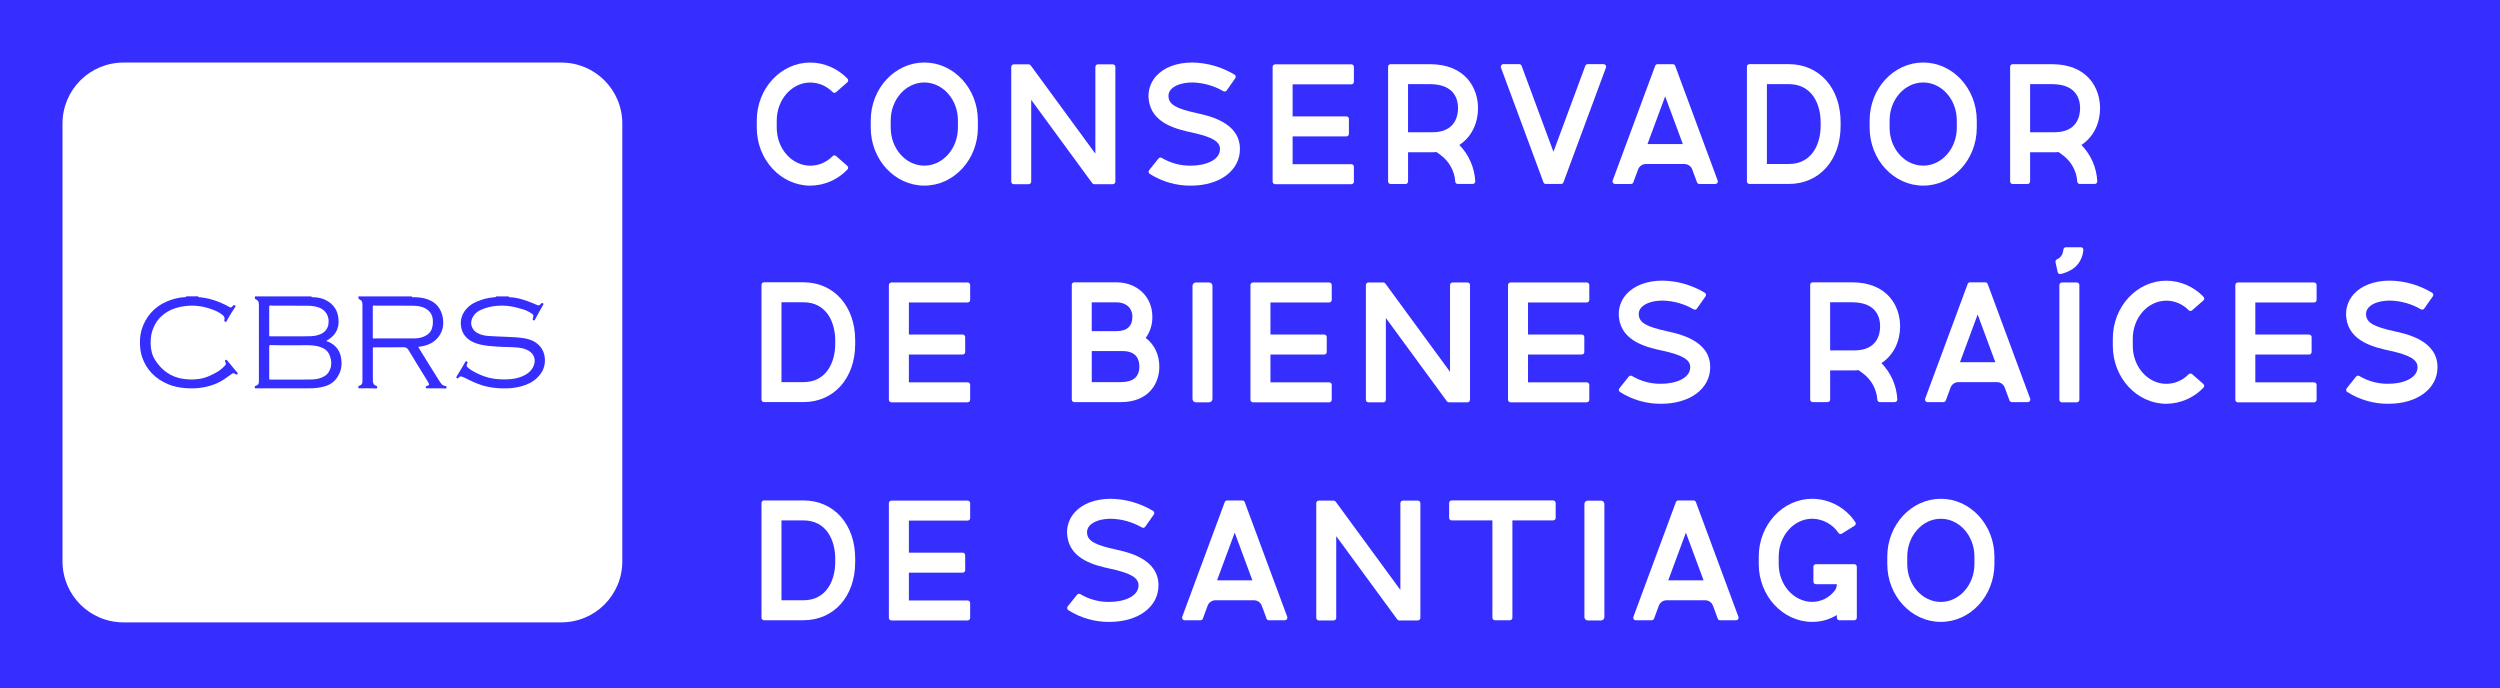 <?xml version="1.0" encoding="UTF-8" standalone="no"?>
<!-- Created with Inkscape (http://www.inkscape.org/) -->

<svg
   width="26.458cm"
   height="7.281cm"
   viewBox="0 0 26458332 7280909.7"
   version="1.1"
   id="svg1"
   sodipodi:docname="CBR3.svg"
   inkscape:version="1.3 (0e150ed6c4, 2023-07-21)"
   xmlns:inkscape="http://www.inkscape.org/namespaces/inkscape"
   xmlns:sodipodi="http://sodipodi.sourceforge.net/DTD/sodipodi-0.dtd"
   xmlns="http://www.w3.org/2000/svg"
   xmlns:svg="http://www.w3.org/2000/svg"
   xmlns:rdf="http://www.w3.org/1999/02/22-rdf-syntax-ns#"
   xmlns:cc="http://creativecommons.org/ns#"
   xmlns:dc="http://purl.org/dc/elements/1.1/">
  <title
     id="title1">Conservador de Bienes Raíces de Santiado</title>
  <sodipodi:namedview
     id="namedview1"
     pagecolor="#ffffff"
     bordercolor="#666666"
     borderopacity="1.0"
     inkscape:showpageshadow="true"
     inkscape:pageopacity="0.0"
     inkscape:pagecheckerboard="false"
     inkscape:deskcolor="#d1d1d1"
     inkscape:document-units="cm"
     showgrid="false"
     showborder="true"
     borderlayer="true"
     showguides="true"
     inkscape:zoom="0.73100004"
     inkscape:cx="499.99998"
     inkscape:cy="138.16689"
     inkscape:window-width="1366"
     inkscape:window-height="705"
     inkscape:window-x="-8"
     inkscape:window-y="-8"
     inkscape:window-maximized="1"
     inkscape:current-layer="layer1" />
  <defs
     id="defs1" />
  <g
     inkscape:label="Capa 1"
     inkscape:groupmode="layer"
     id="layer1"
     transform="translate(2143125,-3651250.1)">
    <path
       id="rect1"
       style="fill:#352eff;stroke:none;stroke-width:26458.3"
       class="cls-2"
       d="M -2143125,3651250.1 H 24315208 V 10932160 H -2143125 Z" />
    <path
       id="rect2"
       style="fill:#ffffff;stroke:none;stroke-width:26458.3"
       class="cls-1"
       d="M -835554.08,4313233.1 H 3796857.8 c 357946.3,0 646112.5,288166.2 646112.5,646112.5 v 4632411.9 c 0,357946.4 -288166.2,646112.5 -646112.5,646112.5 H -835554.08 c -357946.32,0 -646112.52,-288166.1 -646112.52,-646112.5 V 4959345.6 c 0,-357946.3 288166.2,-646112.5 646112.52,-646112.5 z" />
    <path
       class="cls-2"
       d="m 1159567.5,6787900.4 c -2648.2,2383.9 -7414.7,1587.5 -8738.9,6620.4 6090.7,3442.5 12711.1,1854.7 19066.4,1854.7 50579.1,1590.2 99304.5,10857.2 144057.7,35749.5 67262.3,37338.5 109102.5,93213.8 121813.6,169744.5 7679.5,45812.3 7149.8,90830.4 -10062.9,134789.3 -19066.4,48195.7 -52697.6,83415.7 -96126.8,110161.7 -5825.9,3707.3 -16418.2,5031.6 -15623.9,12975.7 529.1,6620.4 10857.4,5296.4 16683.3,7679.5 82886,36014.6 128698.6,99039.9 138496.7,188546.3 4766.4,42899.6 3707.3,85004.6 -11651.8,126315.3 -21979.4,59317.7 -57464.3,107248.8 -113869.2,137702.1 -31777.5,17212.8 -66732.7,25157.1 -101952.5,31777.5 -46077.4,8738.7 -92684.3,9798.1 -139556,9268.4 H 565064.61 c -5825.86,0 -11386.88,-529.2 -11916.57,-7944.4 -529.17,-6885.2 -1590.15,-14299.9 7150.1,-17477.6 1058.33,-264.5 2119.31,-793.7 3177.64,-1058.3 26745.94,-10062.6 33366.35,-19331.2 33366.35,-48195.7 v -808472.8 c 0,-9798 -529.17,-19596.1 -3442.5,-29129.3 -3707.34,-11651.7 -11122.29,-20390.6 -22244.31,-25951.6 -18271.86,-9003.5 -18271.86,-9268.4 -16153.61,-29129.3 v -5561 h 604830.59 v 0 z m -224295.77,881029.2 c 69910.37,-1322.9 148559.57,1322.9 227473.37,-1854.7 42899.6,-1587.5 83150.9,-10062.9 120754.3,-30718.2 20920.1,-11386.8 39192.2,-26481 51638.2,-46342 37073.7,-59318 33896,-122078.5 8209.2,-183779.6 -19066.4,-45812.3 -57993.7,-71499.1 -104335.8,-85269.4 -40781,-12181.4 -82886.3,-15888.7 -125521,-16153.6 -129228.01,-793.7 -258456.34,2383.9 -387684.4,-1590.1 -19331.25,-529.2 -19331.25,-264.6 -19596.1,22244.3 v 328631.5 c 0,13770.3 1058.33,14564.6 15094.22,14564.6 H 935271.73 Z M 918588.7,7210805.1 v 0 c 63025.07,0 126315.3,529.2 189340.3,-529.1 29394.2,-529.2 59318,-793.8 88182.5,-6620.4 33631.2,-6620.2 65938.1,-17742.5 92419.2,-40251.4 35220,-30188.7 47136.6,-70440 46342.3,-115722.9 -1058.3,-60377.1 -37338.5,-114928.1 -92949.2,-137967 -42105,-17477.6 -86858.2,-22773.7 -131876.2,-23038.6 -120489.45,-793.7 -240978.85,-529.1 -361468.25,-529.1 -7944.38,0 -16153.61,-529.2 -24097.99,-1323 -16153.34,-1587.5 -18536.71,264.6 -18536.71,16683.3 v 293411.6 c 0,14829.4 793.75,15623.9 15359.07,15623.9 H 918588.7 Z"
       id="path2"
       style="fill:#352eff;stroke-width:26458.3" />
    <path
       class="cls-2"
       d="m 2220404.1,6787900.4 c -1854.7,2119.3 -3707.6,4237 -7679.8,8474.1 h 23303.4 c 50314.5,529.2 99834.2,5561 147500.5,23038.6 94802.6,34690.3 146440.8,104335.8 161005.6,202051.4 12710.8,85799.1 -9268.4,161535.3 -72293.7,223236.4 -33366.4,32571.8 -74147.4,52697.6 -119165.5,64614.2 -19860.6,5296.1 -39721.6,10062.9 -60112.2,11122 -9798.1,529.2 -10062.9,3442.7 -5296.2,11122.3 36808.8,59317.7 73352.8,118635.7 110161.6,177953.4 36544.3,58523.5 73088.3,117047 109897.1,175570.4 5296.2,8738.7 11916.6,16683 17742.4,24892.3 11122.1,15888.7 27010.8,24627.4 46077.2,26481.1 10592.6,1058.3 10857.2,7150.1 11122.1,15094.4 0,8473.8 -3972.2,11916.6 -12181.2,11386.9 -65408.7,-3707.3 -130552.3,-1058.3 -195961,-1854.7 -5561,0 -10592.3,-1058.4 -10857.2,-7944.4 0,-6620.4 0,-13505.4 7944.4,-16418.5 5031.3,-1854.7 10592.3,-2647.9 15623.9,-5031.3 11651.7,-5296.1 12975.7,-10327.7 7679.5,-21714.6 -8474,-17477.6 -18801.8,-33896 -28864.4,-50314.2 -61701.4,-100628.5 -124197,-200462.6 -184573.9,-301885.6 -14035.1,-23303.5 -28335,-32571.8 -56405.2,-31777.6 -101952.4,2119.4 -203640.2,793.8 -305592.7,793.8 -16153.6,0 -16683.3,264.6 -16683.3,16418.4 v 333133.2 c 0,28070.2 7679.6,50314.3 38133.1,58788.3 9533.2,2648.2 7679.5,12181.4 7414.7,19596.1 0,7414.7 -6090.7,8474.1 -11916.6,7944.4 -58258.6,-3442.5 -116782,-1058.3 -175305.5,-1854.7 -5296.2,0 -10857.2,-264.6 -11651.7,-7149.9 -793.8,-6885.2 -2119.3,-14299.9 6090.7,-18007.2 2647.9,-1322.9 5296.2,-2383.9 8209.2,-3177.9 19331.3,-6090.5 27275.6,-20655.3 28864.5,-39721.7 529.1,-7944.4 0,-16153.6 0,-24098 v -775634 c 0,-13505.4 529.1,-27010.7 -2383.9,-40251.3 -2648.2,-11651.7 -7944.4,-22509.2 -18801.6,-26746.2 -18537,-7414.7 -25421.9,-19066.4 -20390.6,-38132.8 h 569875.2 -793.8 z m -183249.9,444883.9 v 0 c 67791.8,0 135848.5,0 203640.3,-264.5 37603.3,0 74147.3,-6355.3 108572.8,-21979.3 35220,-16153.6 62495.6,-38927.3 76530.7,-76795.5 11386.9,-30983 14035.1,-61966 11916.6,-94537.8 -3972.2,-55610.6 -29923.9,-96656.5 -78119.6,-123667.3 -42105,-23568.3 -89241.5,-28069.9 -135848.4,-28599.6 -126315.3,-1322.9 -252630.5,-529.2 -378946.1,-793.7 -8738.6,0 -17477.6,0 -26216.2,-1323 -14300,-1854.7 -16418.5,264.6 -16418.5,15094.3 v 319892.9 c 0,14035 2383.9,15888.7 16153.6,14035 6090.7,-793.7 12446.3,-1322.9 18537,-1322.9 h 200462.6 -264.5 z"
       id="path3"
       style="fill:#352eff;stroke-width:26458.3" />
    <path
       class="cls-2"
       d="m 3246020.4,6787900.4 c -1854.7,2383.9 -7149.8,2119.3 -6090.5,6355.6 793.8,2912.8 4501.7,1854.7 6885,1854.7 69115.8,2119.3 134524.5,20920.1 198873.8,44488.4 32836.7,11916.5 65143.6,25686.8 97450.8,39457 13240.6,5561 23038.6,3177.7 32307,-7150.1 3177.6,-3442.5 6885.2,-6620.1 9798,-10327.5 6355.6,-8209.2 12975.7,-4237 19331.3,-793.7 7679.5,4237 3972.2,9798 1058.3,14829.3 -29659,52962.5 -60112.5,105395.2 -87917.6,159152.2 -2913,5561 -6090.7,9003.5 -12711.1,6355.3 -6885,-2912.8 -12181.1,-7149.8 -10592.3,-15623.9 1058.3,-5825.9 3177.6,-11122 4766.4,-16947.9 5561.1,-18801.5 2648.3,-27805.3 -13770.2,-39192.2 -29394.1,-20125.5 -61171.4,-35749.4 -95332.3,-45812.3 -41840.1,-12711.1 -84210,-24362.9 -127639.2,-31247.8 -52432.8,-8474.1 -105395.2,-9533.3 -158092.8,-4237.1 -54816.1,5561 -107778.3,18801.6 -158092.8,41575.6 -48990,21979.2 -83680.5,56404.9 -99304.5,109896.8 -14564.5,50843.9 14035.1,108572.8 59582.9,133729.9 35484.9,19596.1 73617.7,28864.8 113869,32042.4 63819.9,5031.3 127374.6,6620.4 191194.3,9268.4 66732.6,2648.2 133465.1,5296.1 199403.5,16683.3 41575.3,7149.8 80767.5,20390.3 115722.6,44223.5 52432.8,35749.4 84210.3,84474.8 94008.3,147765 14035.1,90565.6 -16153.6,165507.5 -81032.6,227208.6 -46342,43958.9 -102482.1,70704.8 -163653.5,87387.9 -48460.8,12975.9 -97715.7,20920.1 -148029.9,22244.3 -70440,2119.3 -140085.5,-2119.3 -208936.7,-16418.5 -70969.7,-14564.5 -137172.4,-42899.5 -201786.6,-74676.8 -21714.6,-10592.6 -43164.4,-21714.6 -65408.7,-30453.5 -20920.1,-8209.2 -27275.6,-7149.8 -41840.1,9798 -7944.4,9268.4 -12975.7,9003.8 -20920.1,264.6 -5031.6,-5561 -2383.9,-9798 529.1,-14564.5 19596.1,-32042.4 39192.2,-64084.5 58523.5,-96391.7 11122.3,-18536.7 21449.8,-37338.5 32042.4,-56140.1 3442.5,-6355.5 7149.8,-11651.7 15359,-6355.5 6620.2,4237 14829.4,7944.4 7944.4,18537 -2648.2,4237 -4237,9268.3 -6090.7,14035.1 -4237,10592.3 -1854.7,19595.8 6355.6,27805 23303.4,22774 50579,39457.1 79178.6,54286.4 62230.8,32307.2 127109.8,57729.2 197020.2,67791.8 55080.7,7944.4 110161.6,10062.9 166036.9,6355.6 52432.7,-3442.5 102482.4,-14035.1 150148.4,-36279.1 49255.1,-23038.6 88712.1,-55875.3 109367.3,-108043.4 25422,-63819.7 3442.5,-125785.6 -56669.7,-159152 -36014.3,-20125.5 -75206.5,-28864.4 -116252.4,-32571.7 -70175.2,-6355.6 -140880.1,-4237.1 -211055.2,-9268.4 -62760.3,-4237 -126050.4,-8209.2 -187486.7,-23833.1 -45812.6,-11651.8 -89241.6,-28335.1 -125785.8,-59053.2 -41310.5,-34690.3 -64878.8,-79708.4 -72293.4,-132406 -9268.7,-64878.7 7944.1,-123137.3 48460.5,-174510.9 30983,-39192.2 71234.3,-66732.7 116782.1,-86328.8 62230.8,-26745.9 127109.5,-43164.1 194901.3,-47136.3 5825.9,-264.6 10062.9,-1590.2 9798.1,-8474.1 h 140350.3 z"
       id="path4"
       style="fill:#352eff;stroke-width:26458.3" />
    <path
       class="cls-2"
       d="m -41354.613,6787900.4 c -2118.519,1854.7 -4236.985,3972.2 -7414.737,7149.8 12181.365,2383.9 23038.648,1854.8 33631.136,3178 63290.028,6355.3 123931.974,24097.7 183249.844,46342 39721.79,15094.2 77589.88,33895.8 114663.54,54551.3 16418.34,9268.3 19066.45,9003.5 32307.05,-3972.2 3177.75,-3177.9 6620.3,-5825.9 9268.43,-9268.4 5825.86,-6885.2 11916.55,-7150.1 19331.26,-2383.9 7414.73,4766.5 7414.73,9533.2 2648.13,16153.6 -25157.14,35484.6 -46606.91,73352.8 -69115.91,110426.5 -7679.54,12710.9 -14829.48,25951.4 -21979.39,39192.2 -2648.11,4501.7 -3442.55,11651.8 -11122.11,8738.7 -6620.29,-2648 -14035.03,-6090.7 -13240.59,-15359.1 529.69,-5825.8 1323.97,-11651.7 2118.52,-17477.6 2118.51,-15359 -5296.22,-26745.9 -16153.53,-36279.1 -34690.34,-31247.8 -76530.63,-49519.9 -119694.965,-64614.2 -46606.911,-16418.4 -94273.054,-29129.3 -143528.074,-34425.4 -83680.571,-9268.6 -166037.051,-1058.4 -246539.891,24892.2 -57199.38,18536.7 -106454.4,49254.9 -149618.73,90565.6 -33631.11,32042.4 -56934.55,70704.9 -75736.22,112809.9 -23303.44,52167.9 -31247.79,106984 -30718.18,163388.9 529.7,63290.2 12446.16,124726.4 46871.71,179012.9 70704.79,111221 168950.01,182455.6 301355.98,200992.3 73617.69,10327.7 147235.416,8738.6 219264.261,-11916.6 41045.846,-11651.7 78913.939,-30453.3 116517.239,-50314.2 35484.81,-18801.6 67527.04,-42105 95332.29,-70969.7 2912.93,-3177.7 5825.86,-6620.2 8738.79,-9798.1 11386.9,-12181.1 9003.61,-25157.1 2118.52,-38397.6 -2648.11,-4766.5 -5296.25,-9798.1 -1059.13,-15359.1 6090.65,-7944.4 13770.21,-7944.4 20655.31,529.2 29394.12,35749.4 58788.24,71764 88447.19,107248.8 6090.68,7414.7 12975.78,13770.3 19066.46,20920.1 4236.98,5031.3 7149.91,10592.6 1059.13,16418.5 -5296.22,5296.1 -11386.9,7944.1 -18536.82,2647.9 -2383.37,-1854.7 -5031.42,-3177.6 -7149.94,-5031.3 -10592.46,-8209.2 -21184.95,-8209.2 -32042.23,-264.6 -19860.9,14299.9 -39986.59,28069.9 -59847.49,42369.9 -74676.98,54551.2 -158357.516,86593.6 -248923.203,102217.5 -60377.124,10592.3 -121019.047,11916.3 -181925.787,7149.8 -64614.11,-4766.7 -127639.34,-16947.9 -187222.03,-42369.8 -130552.27,-55875.5 -224560.5,-147765.1 -271961.83,-283613.8 -15623.91,-44753.2 -21714.56,-91095.2 -23568.26,-138761.2 -2648.11,-66997.6 6090.68,-132141.2 31512.62,-194107.1 56669.75,-137967.3 157563.08,-229062.5 298972.66,-275934.2 48725.38,-16153.4 98774.84,-26481.1 150148.35,-28334.8 5825.86,0 9533.23,-1590.1 6620.3,-8474.1 h 133730.023 z"
       id="path5"
       style="fill:#352eff;stroke-width:26458.3" />
    <path
       class="cls-1"
       d="m 6833427.6,5425443.1 c 0,7149.9 -2383.9,14299.9 -7679.6,19596.1 -102217.5,107778.4 -244156.7,169479.6 -392716.2,170803.7 -312742.8,0 -566962.2,-275139.6 -566962.2,-613039.6 v -76795.5 c 0,-338164.8 254484.2,-613039.5 566962.2,-613039.5 148559.5,1323.9 290498.7,63025.2 392716.2,170803.7 5031.4,5296.2 7944.4,12181.3 7679.6,19596 0,7414.8 -3442.8,14299.9 -9003.8,19066.5 l -119430,104600.7 c -10327.7,9268.4 -25951.7,8738.8 -35749.7,-794.6 -61701.1,-64349.3 -146970.5,-101158.1 -236212.3,-101687.8 -196225.6,0 -355642.4,180337 -355642.4,401719.7 v 76795.5 c 0,221647.6 159681.6,401719.6 355642.4,401719.6 89241.8,-529.7 174511.2,-37338.4 236212.3,-101687.7 9798,-9533.3 25422,-10062.9 35749.7,-794.6 l 119430,104600.7 c 5296.4,4766.7 8474.1,11651.7 8738.9,19066.5 v -529.7 z"
       id="path6"
       style="fill:#ffffff;stroke:none;stroke-width:26458.3" />
    <path
       class="cls-1"
       d="m 8206212.4,4925743 v 76795.5 c 0,338164.8 -254219.3,613039.6 -566962.4,613039.6 -312742.8,0 -566962.1,-275139.6 -566962.1,-613039.6 V 4925743 c 0,-338164.8 254484.2,-613039.6 566962.1,-613039.6 312478.2,0 566962.4,275139.6 566962.4,613039.6 z m -211319.8,0 c 0,-221647.6 -159681.6,-401719.6 -355642.6,-401719.6 -195960.7,0 -355642.3,180336.9 -355642.3,401719.6 v 76795.5 c 0,221647.5 159681.6,401719.7 355642.3,401719.7 195961,0 355642.6,-180337 355642.6,-401719.7 z"
       id="path7"
       style="fill:#ffffff;stroke:none;stroke-width:26458.3" />
    <path
       class="cls-1"
       d="m 9653409.5,4339979.1 c 5031.5,5031.4 7679.5,11651.7 7679.5,18801.6 v 1214957.1 c 0,14564.6 -11916.6,26481.2 -26481.1,26481.2 h -196755.3 c -8474,0 -16418.2,-3972.2 -21449.7,-10857.3 l -645876.3,-881294.1 v 865670.2 c 0,14564.6 -11916.6,26481.2 -26481.1,26481.2 h -158357.6 c -14564.5,0 -26481.1,-11916.6 -26481.1,-26481.2 V 4358780.7 c 0,-14564.6 11916.6,-26481.2 26481.1,-26481.2 h 158092.8 c 8473.8,0 16418.2,3972.2 21184.9,10857.3 l 684538.7,934256.5 v -918632.6 c 0,-14564.6 11916.6,-26481.2 26481.1,-26481.2 h 158357.7 c 7149.8,0 13770.2,2913 18801.5,7679.6 z"
       id="path8"
       style="fill:#ffffff;stroke:none;stroke-width:26458.3" />
    <path
       class="cls-1"
       d="m 10979588,5228687.9 c 0,228003 -213703,387155 -519826,387155 -154121,1323.9 -305328,-42105.1 -435351,-124991.2 -6091,-4237 -10328,-10592.5 -11387,-18007.3 -1058,-7414.7 794,-14829.4 5561,-20390.5 l 99305,-124196.8 c 8209,-10327.6 23038,-12975.8 34425,-6090.6 92949,55345.6 199403,83945.3 307447,82356.5 148559,0 308506,-55080.9 308506,-175835.1 0,-79178.8 -81562,-127904.2 -290764,-173716.7 -162330,-35484.8 -434026,-95067.4 -463421,-349816.5 -11122,-90036 17213,-180336.9 77855,-247863.9 83151,-93213.8 219794,-144587.4 384507,-144587.4 157298,2648.2 311419,47136.6 446208,128433.8 6091,3707.4 10593,10062.9 11917,17212.8 1587,7149.9 0,14564.7 -4237,20390.5 l -91361,130022.7 c -7944,11122.1 -23038,14564.6 -34955,7679.5 -99569,-57993.8 -212379,-89771.2 -327572,-92419.3 -100629,0 -185368,27540.4 -226679,73882.5 -20655,22244.2 -29924,52697.5 -25687,82886.1 9004,78384.3 84475,120754.3 298708,167626 136643,29923.7 456801,100098.8 456801,380005.1 v 0 z"
       id="path9"
       style="fill:#ffffff;stroke:none;stroke-width:26458.3" />
    <path
       class="cls-1"
       d="m 11537017,4543354.6 v 339753.7 h 569345 c 14565,0 26481,11916.5 26481,26481.2 v 158622.3 c 0,14564.7 -11916,26481.2 -26481,26481.2 h -569345 v 294206.1 h 622043 c 14565,0 26481,11916.5 26481,26481.2 v 158357.5 c 0,14564.6 -11916,26481.2 -26481,26481.2 h -807147 c -14564,0 -26481,-11916.6 -26481,-26481.2 V 4358780.7 c 0,-14564.6 11917,-26481.2 26481,-26481.2 h 807147 c 14565,0 26481,11916.6 26481,26481.2 v 158357.5 c 0,14564.7 -11916,26481.2 -26481,26481.2 h -622043 z"
       id="path10"
       style="fill:#ffffff;stroke:none;stroke-width:26458.3" />
    <path
       class="cls-1"
       d="m 13301458,5185258.7 c 101159,103276.7 161006,240184.4 168421,384506.9 529,7414.7 -2119,14299.9 -7150,19860.9 -5032,5561.1 -11917,8474 -19331,8474 h -158888 c -13770,0 -25157,-10592.5 -26216,-24362.7 -7415,-111485.8 -63290,-213968 -153326,-280435.8 l -44224,-32571.9 c -14829,1059.1 -29923,1853.7 -45282,1853.7 h -256603 v 309300.3 c 0,14564.7 -11917,26481.2 -26481,26481.2 h -158358 c -14564,0 -26481,-11916.5 -26481,-26481.2 V 4356927 c 0,-14564.6 11917,-26481.1 26746,-26481.1 h 414431 c 376827,0 510557,251041.7 510557,466068.9 0,150148.4 -62760,301091.2 -197815,389008.7 v 0 z m -13770,-389008.7 c 0,-95067.5 -38927,-254749.1 -299502,-254749.1 h -229592 v 509498.2 h 256603 c 246010,0 272491,-178218.5 272491,-254749.1 z"
       id="path11"
       style="fill:#ffffff;stroke:none;stroke-width:26458.3" />
    <path
       class="cls-1"
       d="m 14850343,4341568 c 5032,7149.9 6091,16153.5 3178,24362.6 l -450180,1214957.1 c -3972,10327.7 -13770,17212.8 -24892,17212.8 h -161801 c -11122,0 -20920,-6885.1 -24892,-17212.8 l -450180,-1214957.1 c -2913,-8209.1 -1855,-17212.7 3178,-24362.6 5031,-7150 12975,-11387 21714,-11387 h 168950 c 11122,0 20920,6885.2 24893,17212.8 l 337105,910158.6 337370,-910158.6 c 3708,-10327.6 13771,-17212.8 24628,-17212.8 h 168950 c 8739,0 16683,4237 21714,11387 z"
       id="path12"
       style="fill:#ffffff;stroke:none;stroke-width:26458.3" />
    <path
       class="cls-1"
       d="m 14890595,5652916.5 1058,-3177.7 v 3707.4 z m 1141869,-65938.1 c -5032,7149.9 -12976,11386.9 -21715,11386.9 h -168950 c -11122,0 -20920,-6885.1 -24892,-17212.8 l -50579,-136642.9 c -12711,-34425.6 -45813,-57464.2 -82622,-57464.2 h -407810 c -36809,0 -69646,23038.6 -82621,57464.2 l -50579,136642.9 c -3708,10327.7 -13771,17212.8 -24893,17212.8 h -168950 c -8738,0 -16683,-4237 -21714,-11386.9 -5032,-7149.9 -6091,-16153.5 -3178,-24362.7 l 450180,-1214957.1 c 3708,-10327.7 13771,-17212.7 24893,-17212.7 h 161800 c 11122,0 20920,6885 24892,17212.7 l 450180,1214957.1 c 2913,8209.2 1855,17212.8 -3177,24362.7 z m -365705,-411252.9 -186958,-504731.5 -186957,504731.5 z"
       id="path13"
       style="fill:#ffffff;stroke:none;stroke-width:26458.3" />
    <path
       class="cls-1"
       d="m 17336663,4944279.9 v 39721.8 c 0,361733 -225356,614098.8 -548161,614098.8 h -416814 c -14565,0 -26481,-11916.6 -26481,-26481.2 V 4356662.2 c 0,-14564.6 11916,-26481.2 26481,-26481.2 h 416814 c 322805,0 548161,252630.6 548161,614098.9 z m -211321,0 c 0,-185898 -88182,-402779 -336840,-402779 h -231976 v 845279.7 h 231976 c 248658,0 336840,-217145.8 336840,-402778.9 v -39457 0 z"
       id="path14"
       style="fill:#ffffff;stroke:none;stroke-width:26458.3" />
    <path
       class="cls-1"
       d="m 18777769,4925743 v 76795.5 c 0,338164.8 -254219,613039.6 -566963,613039.6 -312742,0 -566962,-275139.6 -566962,-613039.6 V 4925743 c 0,-338164.8 254485,-613039.6 566962,-613039.6 312479,0 566963,275139.6 566963,613039.6 z m -211320,0 c 0,-221647.6 -159682,-401719.6 -355643,-401719.6 -195960,0 -355642,180336.9 -355642,401719.6 v 76795.5 c 0,221647.5 159682,401719.7 355642,401719.7 195961,0 355643,-180337 355643,-401719.7 z"
       id="path15"
       style="fill:#ffffff;stroke:none;stroke-width:26458.3" />
    <path
       class="cls-1"
       d="m 19884948,5185258.7 c 101158,103276.7 161005,240184.4 168155,384506.9 529,7414.7 -2119,14299.9 -7150,19860.9 -5031,5561.1 -11916,8474 -19331,8474 h -158887 c -13770,0 -25157,-10592.5 -26217,-24362.7 -7414,-111485.8 -63290,-213968 -153326,-280435.8 l -44223,-32571.9 c -14830,1059.1 -29924,1853.7 -45283,1853.7 h -256603 v 309300.3 c 0,14564.7 -11916,26481.2 -26481,26481.2 h -158358 c -14564,0 -26481,-11916.5 -26481,-26481.2 V 4356927 c 0,-14564.6 12181,-26481.1 26746,-26481.1 h 414431 c 376827,0 510557,251041.7 510557,466068.9 0,150148.4 -62760,301091.2 -197814,389008.7 v 0 z m -13771,-389008.7 c 0,-95067.5 -38927,-254749.1 -299502,-254749.1 h -229592 v 509498.2 h 256603 c 246010,0 272491,-178218.5 272491,-254749.1 z"
       id="path16"
       style="fill:#ffffff;stroke:none;stroke-width:26458.3" />
    <path
       class="cls-1"
       d="m 6907574.9,7252910.1 v 39721.9 c 0,361733.1 -225355.1,614098.8 -548160.8,614098.8 h -416814 c -14564.5,0 -26481.1,-11916.6 -26481.1,-26481.1 V 6665292.5 c 0,-14564.8 11916.6,-26481.1 26481.1,-26481.1 h 416814 c 322805.7,0 548160.8,252630.5 548160.8,614098.7 z m -211320,0 c 0,-185897.8 -88182.5,-402778.9 -336840.8,-402778.9 h -231975.3 v 845279.7 h 231975.3 c 248658.3,0 336840.8,-217145.9 336840.8,-402778.9 v -39457 0 z"
       id="path17"
       style="fill:#ffffff;stroke:none;stroke-width:26458.3" />
    <path
       class="cls-1"
       d="m 7475861.1,6851984.9 v 339753.6 h 569345.7 c 14564.6,0 26481.1,11916.5 26481.1,26481.3 V 7376842 c 0,14564.8 -11916.5,26481.4 -26481.1,26481.4 h -569345.7 v 294205.8 h 622043.3 c 14564.6,0 26481.1,11916.6 26481.1,26481.4 v 158357.3 c 0,14564.8 -11916.5,26481.4 -26481.1,26481.4 h -807146.6 c -14564.8,0 -26481.4,-11916.6 -26481.4,-26481.4 V 6667411 c 0,-14564.8 11916.6,-26481.1 26481.4,-26481.1 h 807146.6 c 14564.6,0 26481.1,11916.3 26481.1,26481.1 v 158357.6 c 0,14564.6 -11916.5,26481.1 -26481.1,26481.1 h -622043.3 z"
       id="path18"
       style="fill:#ffffff;stroke:none;stroke-width:26458.3" />
    <path
       class="cls-1"
       d="m 10126628,7531227.5 c 0,173187 -107248,375768.1 -409134.1,375768.1 h -490961.1 c -14564.8,0 -26481.3,-11916.6 -26481.3,-26481.4 V 6665557.3 c -264.6,-14564.7 11651.7,-26481.3 26216.5,-26481.3 h 445413.6 c 220588.4,0 380799.4,153061.4 380799.4,363851.6 1855,80502.9 -22774,159681.6 -70440,224825.4 98245,71764 144323,188016.4 144323,303474.5 z m -715256.5,-375503.3 h 260310.1 c 112545,0 169479.6,-51373.6 169479.6,-152531.8 0,-92684.1 -66467.8,-152531.5 -169479.6,-152531.5 H 9411106.7 V 7155989 h 264.6 z m 503937.1,375503.3 c 0,-74941.9 -30718.4,-164448.4 -177688.9,-164448.4 h -326248.2 v 328631.8 h 305857.9 c 131346.5,0 197814.4,-55345.8 197814.4,-164448.3 h 264.5 z"
       id="path19"
       style="fill:#ffffff;stroke:none;stroke-width:26458.3" />
    <path
       class="cls-1"
       d="m 10688824,6676149.7 v 1197479.6 c 0,19331.2 -15889,35220 -35220,35220 h -140880 c -19331,0 -35220,-15888.8 -35220,-35220 V 6676149.7 c 0,-19331.3 15889,-35219.8 35220,-35219.8 h 140880 c 19331,0 35220,15888.5 35220,35219.8 z"
       id="path20"
       style="fill:#ffffff;stroke:none;stroke-width:26458.3" />
    <path
       class="cls-1"
       d="m 11302393,6851984.9 v 339753.6 h 569346 c 14565,0 26481,11916.5 26481,26481.3 V 7376842 c 0,14564.8 -11916,26481.4 -26481,26481.4 h -569346 v 294205.8 h 622043 c 14565,0 26482,11916.6 26482,26481.4 v 158357.3 c 0,14564.8 -11917,26481.4 -26482,26481.4 h -807146 c -14565,0 -26481,-11916.6 -26481,-26481.4 V 6667411 c 0,-14564.8 11916,-26481.1 26481,-26481.1 h 807146 c 14565,0 26482,11916.3 26482,26481.1 v 158357.6 c 0,14564.6 -11917,26481.1 -26482,26481.1 h -622043 z"
       id="path21"
       style="fill:#ffffff;stroke:none;stroke-width:26458.3" />
    <path
       class="cls-1"
       d="m 13406854,6648609.5 c 5031,5031.3 7679,11651.7 7679,18801.5 v 1214956.9 c 0,14564.8 -11916,26481.4 -26481,26481.4 h -196755 c -8474,0 -16419,-3972.2 -21450,-10857.5 l -645876,-881294 v 865670.1 c 0,14564.8 -11917,26481.4 -26481,26481.4 h -158358 c -14565,0 -26481,-11916.6 -26481,-26481.4 V 6667411 c 0,-14564.8 11916,-26481.1 26481,-26481.1 h 158093 c 8474,0 16418,3971.9 21185,10857.2 l 684538,934256.5 V 6667411 c 0,-14564.8 11917,-26481.1 26482,-26481.1 h 158357 c 7150,0 13770,2912.8 18802,7679.6 z"
       id="path22"
       style="fill:#ffffff;stroke:none;stroke-width:26458.3" />
    <path
       class="cls-1"
       d="m 14028367,6851984.9 v 339753.6 h 569346 c 14565,0 26481,11916.5 26481,26481.3 V 7376842 c 0,14564.8 -11916,26481.4 -26481,26481.4 h -569346 v 294205.8 h 622043 c 14565,0 26481,11916.6 26481,26481.4 v 158357.3 c 0,14564.8 -11916,26481.4 -26481,26481.4 h -807146 c -14565,0 -26481,-11916.6 -26481,-26481.4 V 6667411 c 0,-14564.8 11916,-26481.1 26481,-26481.1 h 807146 c 14565,0 26481,11916.3 26481,26481.1 v 158357.6 c 0,14564.6 -11916,26481.1 -26481,26481.1 h -622043 z"
       id="path23"
       style="fill:#ffffff;stroke:none;stroke-width:26458.3" />
    <path
       class="cls-1"
       d="m 15956463,7537318.2 c 0,228003.1 -213703,387155 -519826,387155 -154121,1322.9 -305328,-42105.3 -435351,-124991.3 -6091,-4237 -10328,-10592.3 -11387,-18007.3 -1058,-7414.7 794,-14829.3 5561,-20655.2 l 99305,-124196.8 c 8209,-10592.5 23038,-12975.9 34425,-6090.7 92949,55345.6 199404,83945.5 307447,82356.6 148560,0 308506,-55080.9 308506,-175835.2 0,-79178.7 -81562,-127904.1 -290764,-173716.7 -162329,-35484.8 -434026,-95067.4 -463421,-349816.4 -11122,-90036.2 17213,-180336.9 77855,-247864.1 83151,-93213.8 219794,-144587.1 384507,-144587.1 157298,2647.9 311419,47136.3 446208,128433.8 6091,3707.3 10593,10062.9 11917,17212.7 1587,7149.8 0,14564.5 -4237,20390.4 l -91360,130022.8 c -7945,11122.1 -23039,14564.6 -34956,7679.6 -99569,-57994.1 -212379,-89771.3 -327572,-92419.5 -100628,0 -185368,27540.5 -226679,73882.5 -20655,22244.3 -29924,52697.6 -25687,82886.3 9004,78384.1 84475,120754 298708,167625.7 136643,29923.8 456801,100099 456801,380005.2 z"
       id="path24"
       style="fill:#ffffff;stroke:none;stroke-width:26458.3" />
    <path
       class="cls-1"
       d="m 17768571,7493888.9 c 101158,103276.7 161005,240184.6 168420,384507.1 529,7414.7 -2119,14564.5 -7150,19860.7 -5031,5296.4 -11916,8474.1 -19331,8474.1 h -158887 c -13771,0 -25157,-10592.6 -26217,-24362.9 -7414,-111485.6 -63290,-213968 -153326,-280435.6 l -44223,-32572 c -14830,1058.3 -29924,1854.7 -45283,1854.7 h -256603 v 309300.3 c 0,14564.8 -11916,26481.4 -26481,26481.4 h -158358 c -14564,0 -26481,-11916.6 -26481,-26481.4 V 6665558.4 c 0,-14564.8 11917,-26481.4 26746,-26481.4 h 414431 c 376827,0 510557,251041.7 510557,466069.2 0,150148.4 -62760,301091 -197814,389008.6 v 0 z m -13770,-389008.7 c 0,-95067.4 -38928,-254749 -299503,-254749 h -229592 v 509498.1 h 256603 c 246010,0 272492,-178218.3 272492,-254749.1 z"
       id="path25"
       style="fill:#ffffff;stroke:none;stroke-width:26458.3" />
    <path
       class="cls-1"
       d="m 18197831,7961546.9 1058,-3177.9 v 3707.6 z m 1141869,-65938.2 c -5032,7149.9 -12976,11386.9 -21715,11386.9 h -168950 c -11122,0 -20920,-6885.3 -24892,-17212.7 l -50579,-136907.9 c -12711,-34425.5 -45813,-57464.1 -82622,-57464.1 h -407810 c -36809,0 -69645,22773.8 -82621,57464.1 l -50579,136907.9 c -3708,10327.4 -13771,17212.7 -24893,17212.7 h -168950 c -8739,0 -16683,-4237 -21714,-11386.9 -5032,-7150.1 -6091,-16153.6 -3178,-24362.8 L 18681377,6656289 c 3708,-10327.8 13770,-17213 24893,-17213 h 161800 c 11122,0 20920,6885.2 24892,17213 l 450180,1214956.9 c 2913,7944.4 1855,17212.7 -3177,24098 h -265 z m -365706,-411253 -186957,-504731.6 -186957,504731.6 z"
       id="path26"
       style="fill:#ffffff;stroke:none;stroke-width:26458.3" />
    <path
       class="cls-1"
       d="m 19898718,6276548.6 c 5031,5561 7679,12711 6885,20125.7 -3443,41840.3 -15889,82356.5 -36809,118900.5 -18272,32042.3 -43429,59318 -73618,80502.9 -39457,25951.6 -83151,44753.2 -129228,54816.1 -6885,1854.7 -14300,529.2 -20390,-3177.9 -6091,-3707.4 -10328,-9798.1 -11917,-16947.9 l -22774,-104865.5 c -2913,-12181.4 3443,-24627.4 15094,-29659 7945,-3177.6 15889,-7414.7 23039,-12446 9533,-7414.9 18007,-16418.4 24627,-26746.2 6356,-10327.5 11388,-21714.3 14565,-33366.1 3178,-10592.6 5296,-21185.1 6356,-32307.1 1587,-13240.6 12711,-23303.5 26216,-23568.3 h 158887 c 7415,0 14565,3177.7 19332,8474 v 0 z m -35220,390862.4 v 1214956.9 c 0,14564.8 -11917,26481.4 -26482,26481.4 h -158622 c -14565,0 -26481,-11916.6 -26481,-26481.4 V 6667411 c 0,-14564.8 11916,-26481.1 26481,-26481.1 h 158622 c 14565,0 26482,11916.3 26482,26481.1 z"
       id="path27"
       style="fill:#ffffff;stroke:none;stroke-width:26458.3" />
    <path
       class="cls-1"
       d="m 21184909,7734073.5 c 0,7149.8 -2384,14299.6 -7679,19596.1 -102218,107778.2 -244157,169479.6 -392717,170803.6 -312742,0 -566962,-275139.7 -566962,-613039.6 V 7234638 c 0,-338164.8 254484,-613039.6 566962,-613039.6 148560,1322.9 290499,63025.3 392717,170803.9 5031,5296.2 7944,12181.2 7679,19596.1 0,7414.7 -3443,14299.7 -9004,19066.4 l -119430,104600.6 c -10327,9268.4 -25951,8739 -35749,-793.7 -61701,-64349.1 -146971,-101158.2 -236213,-101687.6 -196225,0 -355642,180336.8 -355642,401719.5 v 76795.6 c 0,221647.6 159682,401719.6 355642,401719.6 89242,-529.2 174512,-37338.6 236213,-101687.6 9798,-9798.1 25422,-10062.9 35749,-1058.4 l 119430,104600.7 c 5297,4766.7 8475,11651.7 8739,19066.7 h 265 z"
       id="path28"
       style="fill:#ffffff;stroke:none;stroke-width:26458.3" />
    <path
       class="cls-1"
       d="m 21725655,6851984.9 v 339753.6 h 569346 c 14564,0 26481,11916.5 26481,26481.3 V 7376842 c 0,14564.8 -11917,26481.4 -26481,26481.4 h -569346 v 294205.8 h 622043 c 14565,0 26481,11916.6 26481,26481.4 v 158357.3 c 0,14564.8 -11916,26481.4 -26481,26481.4 h -807146 c -14565,0 -26482,-11916.6 -26482,-26481.4 V 6667411 c 0,-14564.8 11917,-26481.1 26482,-26481.1 h 807146 c 14565,0 26481,11916.3 26481,26481.1 v 158357.6 c 0,14564.6 -11916,26481.1 -26481,26481.1 h -622043 z"
       id="path29"
       style="fill:#ffffff;stroke:none;stroke-width:26458.3" />
    <path
       class="cls-1"
       d="m 23653751,7537318.2 c 0,228003.1 -213704,387155 -519826,387155 -154121,1322.9 -305328,-42105.3 -435351,-124991.3 -6091,-4237 -10328,-10592.3 -11387,-18007.3 -1058,-7414.7 794,-14829.3 5561,-20655.2 l 99305,-124196.8 c 8209,-10592.5 23038,-12975.9 34425,-6090.7 92949,55345.6 199404,83945.5 307447,82356.6 148559,0 308506,-55080.9 308506,-175835.2 0,-79178.7 -81562,-127904.1 -290764,-173716.7 -162330,-35484.8 -434026,-95067.4 -463421,-349816.4 -11122,-90036.2 17213,-180336.9 77855,-247864.1 83151,-93213.8 219794,-144587.1 384507,-144587.1 157298,2647.9 311419,47136.3 446208,128433.8 6091,3707.3 10593,10062.9 11917,17212.7 1323,7149.8 0,14564.5 -4237,20390.4 l -91361,130022.8 c -7944,11122.1 -23038,14564.6 -34955,7679.6 -99569,-57994.1 -212379,-89771.3 -327572,-92419.5 -100629,0 -185368,27540.5 -226679,73882.5 -20655,22244.3 -29924,52697.6 -25687,82886.3 9004,78384.1 84475,120754 298708,167625.7 136643,29923.8 456801,100099 456801,380005.2 z"
       id="path30"
       style="fill:#ffffff;stroke:none;stroke-width:26458.3" />
    <path
       class="cls-1"
       d="m 6907574.9,9561540.3 v 39721.9 c 0,361733 -225355.1,614098.8 -548160.8,614098.8 h -416814 c -14564.5,0 -26481.1,-11916 -26481.1,-26481 V 8973922.6 c 0,-14564.5 11916.6,-26481.1 26481.1,-26481.1 h 416814 c 322805.7,0 548160.8,252630.6 548160.8,614098.8 z m -211320,0 c 0,-185897.9 -88182.5,-402779 -336840.8,-402779 h -231975.3 v 845279.7 h 231975.3 c 248658.3,0 336840.8,-217145.6 336840.8,-402778.8 v -39457.1 0 z"
       id="path31"
       style="fill:#ffffff;stroke:none;stroke-width:26458.3" />
    <path
       class="cls-1"
       d="m 7475861.1,9160615.3 v 339753.6 h 569345.7 c 14564.6,0 26481.1,11916.5 26481.1,26481.1 v 158622.4 c 0,14564.5 -11916.5,26481.1 -26481.1,26481.1 h -569345.7 v 294206.5 h 622043.3 c 14564.6,0 26481.1,11916 26481.1,26481 v 158357 c 0,14565 -11916.5,26481 -26481.1,26481 h -807146.6 c -14564.8,0 -26481.4,-11916 -26481.4,-26481 V 8976041.1 c 0,-14564.5 11916.6,-26481 26481.4,-26481 h 807146.6 c 14564.6,0 26481.1,11916.5 26481.1,26481 v 158357.7 c 0,14564.8 -11916.5,26481.1 -26481.1,26481.1 h -622043.3 z"
       id="path32"
       style="fill:#ffffff;stroke:none;stroke-width:26458.3" />
    <path
       class="cls-1"
       d="m 10117625,9845948.3 c 0,228002.7 -213703.3,387154.7 -519825.9,387154.7 -154120.6,1323 -305328.1,-42105 -435350.7,-124991 -6090.8,-4237 -10327.8,-10592 -11387.2,-18007 -1058.3,-7415 793.8,-14830 5561.3,-20655 l 99304.5,-124197.2 c 8208.9,-10592.3 23038.6,-12975.7 34425.4,-6090.7 92949,55345.8 199403.3,83944.9 307446.7,82356.9 148559.6,0 308505.7,-55081.3 308505.7,-175835.5 0,-79178.7 -81562,-127904.1 -290763.3,-173716.5 -162329.8,-35484.8 -434026.7,-95067.4 -463420.9,-349816.7 -11122,-90035.9 17212.7,-180336.8 77854.7,-247599 83150.9,-93213.7 219793.9,-144587.3 384506.8,-144587.3 157298.3,2648.2 311418.8,47136.5 446207.9,128433.7 6091,3707.4 10593,10062.9 11917,17212.8 1323,7150.1 0,14564.8 -4237,20390.6 l -91360.3,130022.6 c -7944.4,11122 -23038.6,14564.5 -34955.2,7679.6 -99569.3,-57993.8 -212379.1,-89771.3 -327572.4,-92419.5 -100628.4,0 -185368.1,27540.4 -226678.9,73882.5 -20655.4,22509.1 -29923.8,52962.4 -25686.8,82886.3 9003.5,78384.4 84475.2,120754.2 298708,167625.9 136642.8,29923.6 456800.6,100098.8 456800.6,380005 v 0 z"
       id="path33"
       style="fill:#ffffff;stroke:none;stroke-width:26458.3" />
    <path
       class="cls-1"
       d="m 10335035,10270177 1059,-3178 v 3708 z m 1141869,-65938 c -5031,7150 -12975,11387 -21714,11387 h -168950 c -11122,0 -20920,-6885 -24892,-17213 l -50580,-136908 c -12711,-34425 -45812,-57464 -82621,-57464 h -407810 c -36809,0 -69646,22774 -82622,57464 l -50579,136908 c -3707,10328 -13770,17213 -24892,17213 h -168950 c -8739,0 -16683,-4237 -21715,-11387 -5031,-7150 -6090,-16154 -3177,-24363 l 450180,-1214956.9 c 3707,-10327.7 13770,-17212.7 24892,-17212.7 h 161800 c 11123,0 20921,6885 24893,17212.7 l 450180,1214956.9 c 2913,7945 1855,17213 -3178,24098 h -264 z m -365705,-411252.9 -186957,-504731.6 -186957,504731.6 z"
       id="path34"
       style="fill:#ffffff;stroke:none;stroke-width:26458.3" />
    <path
       class="cls-1"
       d="m 12881467,8957239.6 c 5031,5031.3 7679,11651.7 7679,18801.5 V 10190998 c 0,14565 -11916,26481 -26481,26481 h -196755 c -8474,0 -16419,-3972 -21450,-10857 l -645876,-881293.8 v 865669.8 c 0,14565 -11917,26481 -26481,26481 h -158358 c -14565,0 -26481,-11916 -26481,-26481 V 8976041.1 c 0,-14564.5 11916,-26481 26481,-26481 h 158093 c 8474,0 16418,3972.1 21185,10857.1 l 684539,934256.5 v -918632.6 c 0,-14564.5 11916,-26481 26481,-26481 h 158357 c 7150,0 13771,2912.8 18802,7679.5 z"
       id="path35"
       style="fill:#ffffff;stroke:none;stroke-width:26458.3" />
    <path
       class="cls-1"
       d="m 14320984,8973922.6 v 158357.7 c 0,14564.7 -11916,26481 -26481,26481 h -431378 V 10188880 c 0,14565 -11917,26481 -26482,26481 h -158622 c -14565,0 -26481,-11916 -26481,-26481 V 9158761.3 h -431379 c -14564,0 -26481,-11916.3 -26481,-26481 v -158357.7 c 0,-14564.5 11917,-26481.1 26481,-26481.1 h 1074077 c 14565,0 26482,11916.6 26482,26481.1 v 0 z"
       id="path36"
       style="fill:#ffffff;stroke:none;stroke-width:26458.3" />
    <path
       class="cls-1"
       d="M 14836573,8984780.1 V 10182259 c 0,19332 -15888,35220 -35220,35220 h -140880 c -19331,0 -35220,-15888 -35220,-35220 V 8984780.1 c 0,-19331.3 15889,-35220 35220,-35220 h 140880 c 19332,0 35220,15888.7 35220,35220 z"
       id="path37"
       style="fill:#ffffff;stroke:none;stroke-width:26458.3" />
    <path
       class="cls-1"
       d="m 15110124,10270177 1058,-3178 v 3708 z m 1141869,-65938 c -5031,7150 -12976,11387 -21715,11387 h -168950 c -11122,0 -20920,-6885 -24892,-17213 l -50579,-136908 c -12711,-34425 -45813,-57464 -82622,-57464 h -407810 c -36809,0 -69645,22774 -82621,57464 l -50579,136908 c -3708,10328 -13771,17213 -24893,17213 h -168950 c -8738,0 -16683,-4237 -21714,-11387 -5031,-7150 -6091,-16154 -3178,-24363 l 450180,-1214956.9 c 3708,-10327.7 13771,-17212.7 24893,-17212.7 h 161800 c 11122,0 20920,6885 24892,17212.7 l 450180,1214956.9 c 2913,7945 1855,17213 -3177,24098 h -265 z m -365705,-411252.9 -186958,-504731.6 -186957,504731.6 z"
       id="path38"
       style="fill:#ffffff;stroke:none;stroke-width:26458.3" />
    <path
       class="cls-1"
       d="m 17508260,9649193 v 539687 c 0,14565 -11916,26481 -26481,26481 h -158357 c -14565,0 -26481,-11916 -26481,-26481 v -28600 c -78120,47931 -168156,72823 -259781,72558 -312743,0 -566962,-275139 -566962,-613038.9 v -76795.5 c 0,-338164.8 254484,-613039.6 566962,-613039.6 183250,1854.7 353789,94537.7 455212,247334.3 4237,5825.9 5826,13240.6 4237,20390.4 -1323,7150.1 -5826,13505.7 -11917,17213 l -134789,83945.1 c -11652,7415 -27276,4501.9 -35220,-6884.9 -62496,-92419.3 -166037,-148824.5 -277523,-150942.7 -196226,0 -355642,180336.8 -355642,401719.5 v 76795.6 c 0,221647.5 159681,401719.7 355642,401719.7 90831,-794 176100,-42634.9 232770,-113604.3 17477,-20655.5 27275,-46871.8 27011,-73882.5 h -221648 c -14565,0 -26481,-11916.6 -26481,-26481.4 v -158357.4 c 0,-14564.7 11916,-26481.3 26481,-26481.3 h 406486 c 14565,0 26217,11916.6 26217,26216.5 v 529.2 z"
       id="path39"
       style="fill:#ffffff;stroke:none;stroke-width:26458.3" />
    <path
       class="cls-1"
       d="m 18964461,9543003.6 v 76795.5 c 0,338164.8 -254219,613038.9 -566962,613038.9 -312743,0 -566962,-275139 -566962,-613038.9 v -76795.5 c 0,-338164.8 254484,-613039.6 566962,-613039.6 312478,0 566962,274874.8 566962,613039.6 z m -211320,0 c 0,-221647.6 -159681,-401719.8 -355642,-401719.8 -195961,0 -355642,180337.1 -355642,401719.8 v 76795.5 c 0,221647.6 159681,401719.9 355642,401719.9 195961,0 355642,-180337.2 355642,-401719.9 z"
       id="path40"
       style="fill:#ffffff;stroke:none;stroke-width:26458.3" />
  </g>
</svg>
